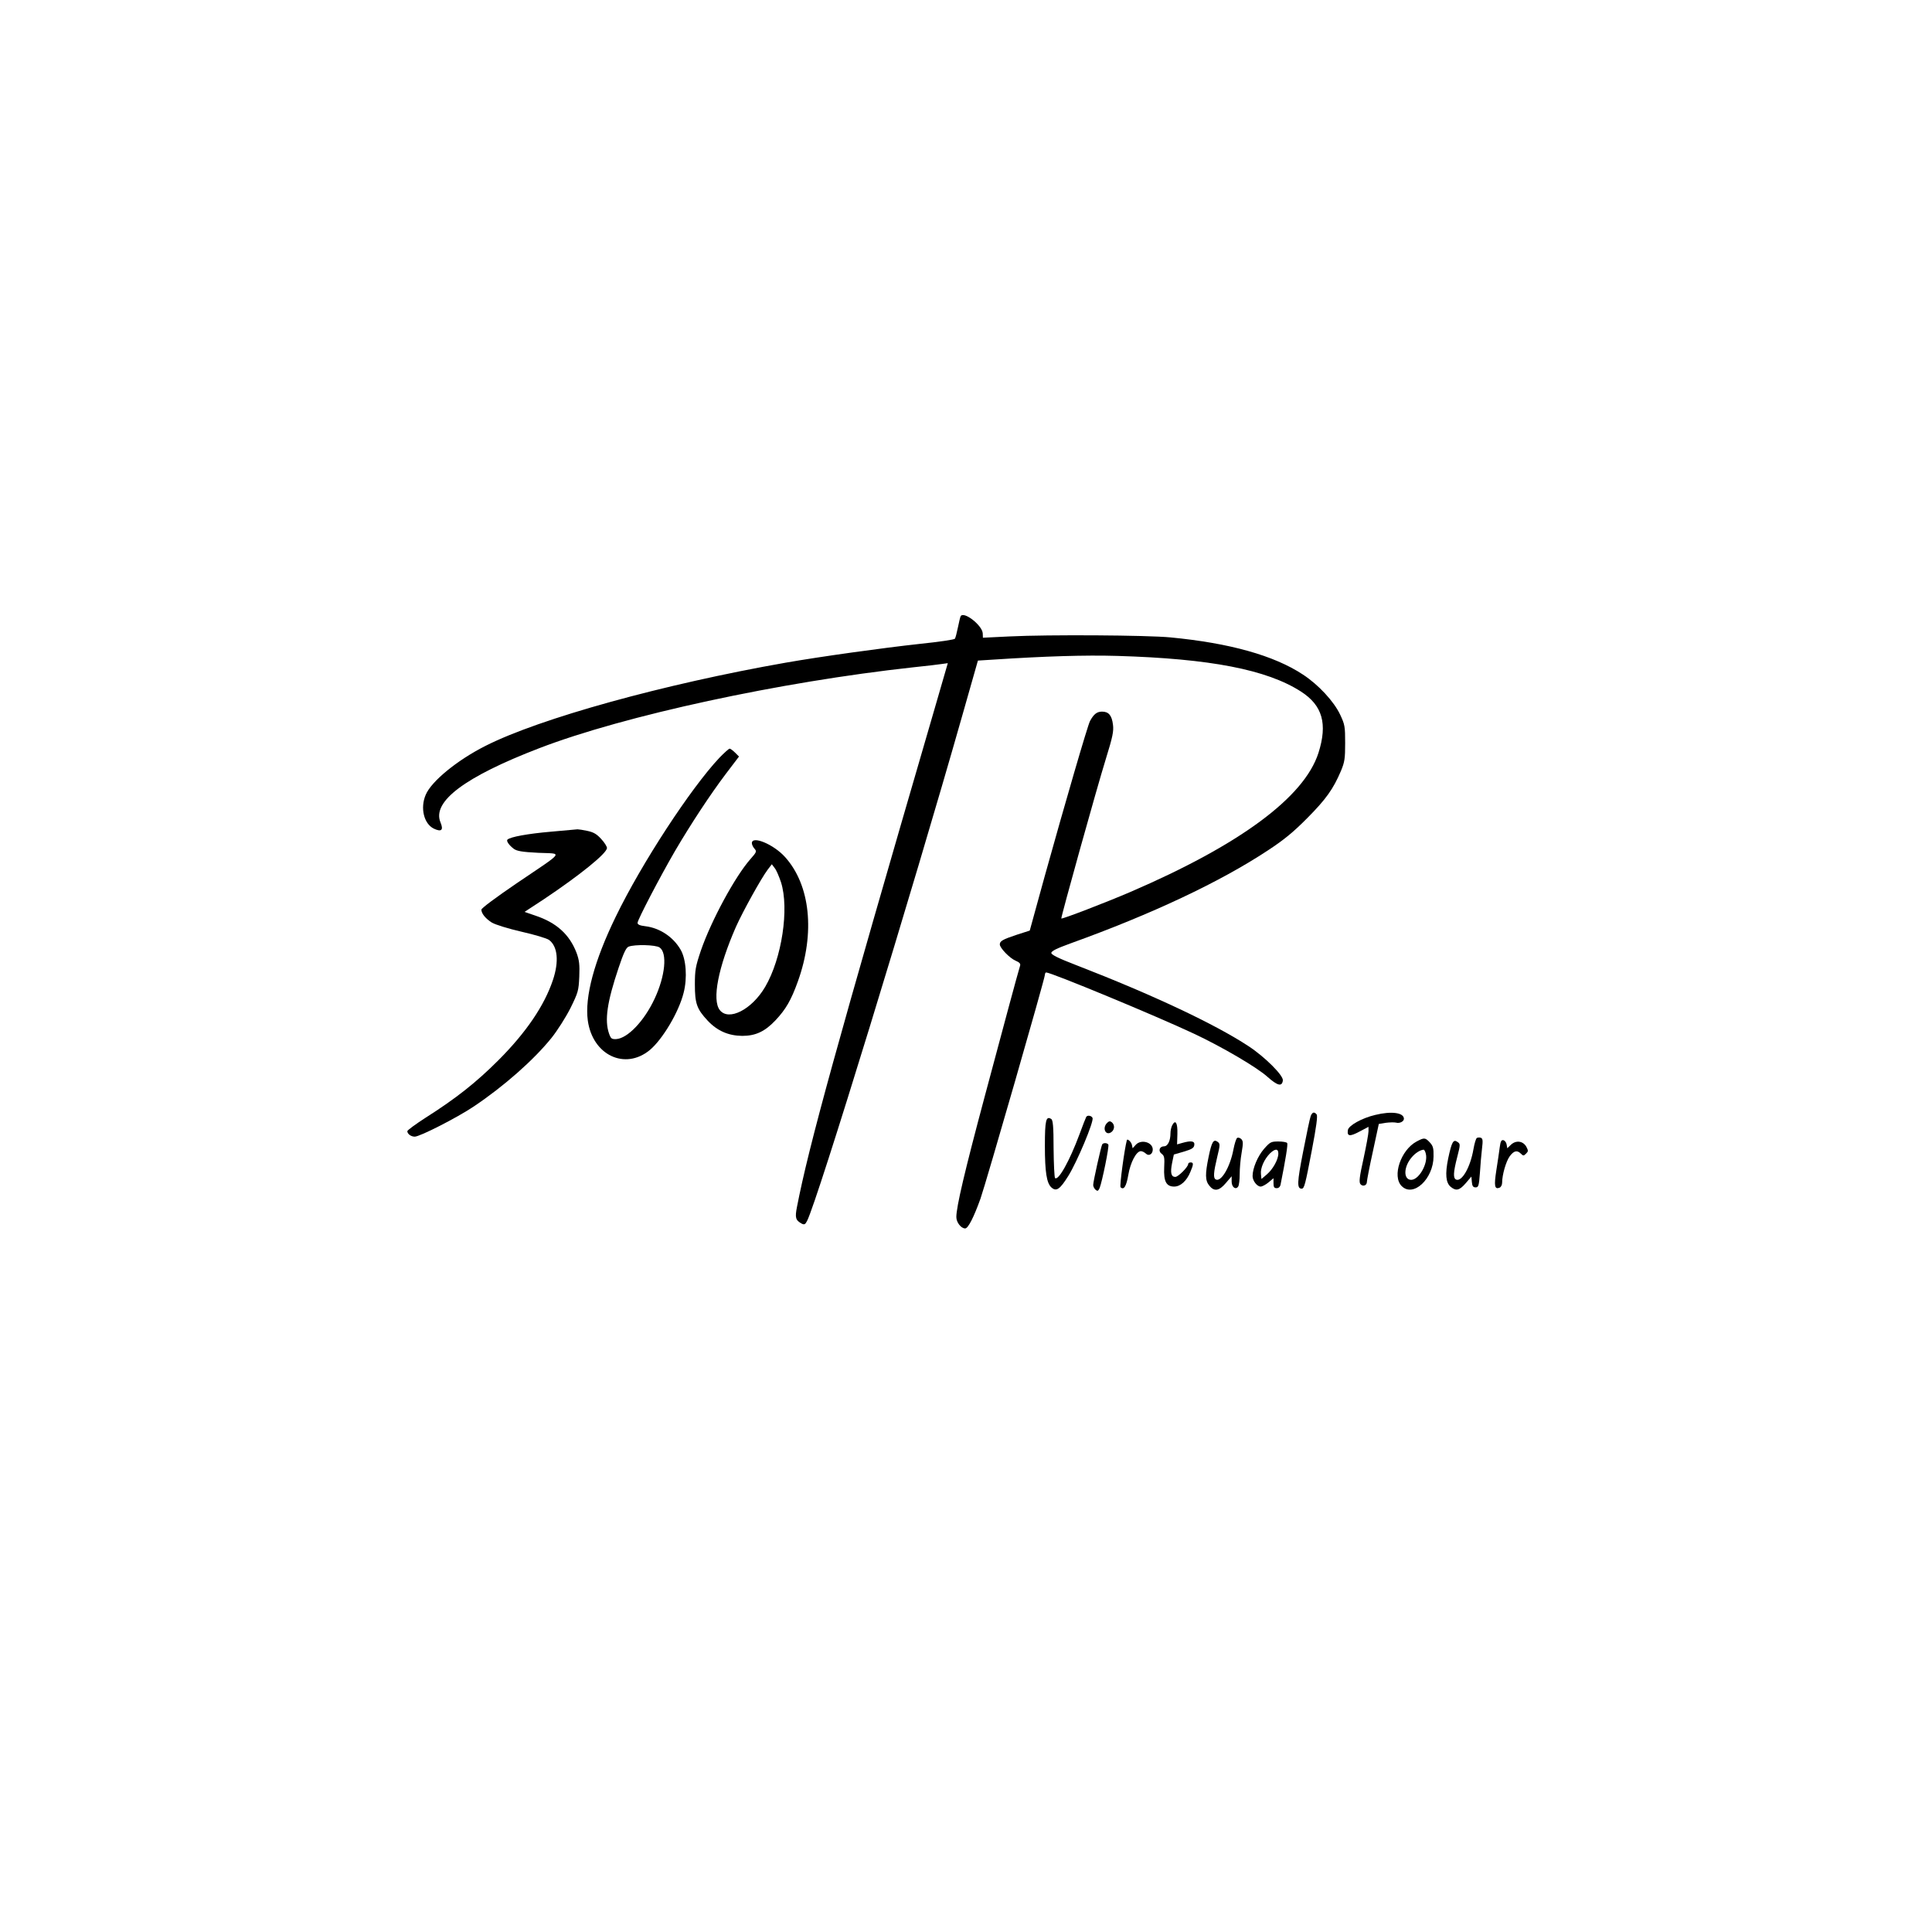 <?xml version="1.0" standalone="no"?>
<!DOCTYPE svg PUBLIC "-//W3C//DTD SVG 20010904//EN"
 "http://www.w3.org/TR/2001/REC-SVG-20010904/DTD/svg10.dtd">
<svg version="1.0" xmlns="http://www.w3.org/2000/svg"
 width="1200pt" height="1200pt" viewBox="0 0 1200 1200"
 preserveAspectRatio="xMidYMid meet">
<g transform="translate(0,1200) scale(0.1,-0.1)"
fill="#000000" stroke="none">
<path d="M5967 8173 c-3 -5 -10 -35 -17 -69 -7 -34 -15 -66 -19 -71 -3 -6
-100 -20 -216 -32 -237 -26 -618 -79 -835 -117 -757 -133 -1528 -346 -1865
-517 -176 -89 -336 -220 -371 -304 -35 -82 -11 -180 51 -210 47 -22 61 -9 41
39 -54 129 151 283 614 461 528 203 1497 412 2320 502 80 8 161 18 181 21 l36
5 -82 -283 c-613 -2104 -781 -2714 -855 -3095 -13 -67 -9 -82 31 -104 15 -7
21 -4 32 18 64 124 655 2052 964 3139 l97 341 95 6 c320 21 571 29 771 23 576
-17 928 -85 1140 -221 134 -86 167 -200 109 -382 -89 -276 -489 -571 -1170
-864 -154 -66 -422 -169 -427 -164 -4 4 219 806 278 996 41 132 48 168 43 207
-7 59 -27 82 -68 82 -32 0 -52 -16 -75 -59 -15 -29 -153 -503 -281 -963 l-93
-338 -81 -26 c-87 -29 -105 -39 -105 -60 0 -22 62 -86 98 -101 24 -10 32 -19
28 -31 -13 -41 -105 -383 -221 -817 -123 -460 -175 -681 -175 -744 0 -33 29
-71 55 -71 18 0 53 68 95 185 35 100 400 1367 400 1390 0 8 4 15 8 15 31 0
681 -269 917 -380 171 -80 392 -209 457 -268 63 -56 91 -63 96 -23 5 30 -111
146 -213 213 -208 137 -599 321 -1072 504 -109 42 -153 64 -153 75 0 12 33 28
118 59 508 183 930 382 1227 578 99 65 158 113 245 201 116 117 161 180 209
293 23 55 26 77 26 173 0 102 -2 115 -31 176 -39 83 -136 187 -231 249 -180
119 -457 196 -823 231 -144 14 -758 18 -1000 6 l-165 -8 -1 27 c-3 50 -117
139 -137 107z"/>
<path d="M4468 7293 c-177 -188 -483 -655 -644 -988 -133 -273 -193 -497 -173
-644 30 -215 231 -310 385 -183 79 66 180 235 210 355 24 92 16 210 -19 269
-46 79 -129 134 -218 145 -34 4 -49 10 -49 21 0 19 139 285 233 447 98 167
219 351 315 478 l82 108 -24 24 c-14 14 -29 25 -34 25 -5 0 -34 -26 -64 -57z
m-371 -1178 c49 -34 35 -177 -31 -318 -64 -138 -168 -247 -239 -251 -28 -1
-33 3 -44 34 -29 83 -12 197 59 408 31 93 47 126 62 132 37 15 169 12 193 -5z"/>
<path d="M3420 6834 c-139 -12 -251 -32 -268 -49 -9 -8 10 -35 39 -57 19 -14
51 -20 153 -25 152 -7 170 17 -136 -190 -126 -86 -218 -154 -218 -163 0 -24
26 -56 66 -81 21 -12 100 -37 183 -56 80 -18 157 -41 171 -51 54 -40 63 -134
24 -250 -53 -158 -166 -325 -339 -498 -137 -137 -262 -236 -451 -356 -62 -40
-114 -78 -114 -84 0 -17 23 -34 46 -34 32 0 263 118 366 187 187 125 374 290
484 427 36 45 88 127 117 184 48 98 51 108 55 195 3 76 0 102 -17 149 -44 114
-124 187 -256 231 l-67 23 119 78 c223 149 393 286 393 319 0 9 -16 35 -36 56
-27 30 -47 42 -85 50 -27 6 -55 10 -62 10 -7 -1 -82 -7 -167 -15z"/>
<path d="M4670 6763 c0 -9 7 -24 16 -34 15 -17 14 -21 -25 -65 -96 -109 -244
-383 -308 -569 -33 -98 -37 -121 -37 -210 0 -118 12 -152 79 -224 60 -64 129
-94 215 -95 83 0 141 27 207 97 64 68 97 125 139 242 108 301 77 598 -80 772
-71 79 -206 135 -206 86z m181 -243 c52 -164 5 -473 -98 -649 -83 -142 -227
-215 -282 -145 -50 63 -10 266 100 517 43 96 157 302 197 355 l26 34 18 -24
c10 -12 27 -52 39 -88z"/>
<path d="M8141 5068 c-5 -13 -26 -112 -47 -221 -38 -193 -39 -230 -9 -230 16
0 22 23 63 238 28 146 37 214 30 223 -15 18 -27 15 -37 -10z"/>
<path d="M8542 5075 c-82 -19 -166 -66 -170 -94 -6 -39 11 -42 71 -10 l57 30
0 -28 c0 -15 -14 -91 -31 -170 -25 -112 -29 -146 -19 -158 14 -17 40 -9 40 14
0 9 16 93 37 188 l37 172 43 7 c24 3 53 4 65 1 21 -6 48 7 48 24 0 38 -77 49
-178 24z"/>
<path d="M6747 5063 c-3 -5 -22 -53 -42 -108 -62 -167 -132 -291 -152 -272 -4
5 -8 87 -9 184 0 137 -4 177 -15 183 -32 20 -39 -8 -39 -167 0 -163 11 -231
40 -258 31 -28 53 -13 106 72 54 87 159 336 150 359 -6 15 -32 19 -39 7z"/>
<path d="M6876 5025 c-33 -34 -6 -84 29 -55 19 16 19 44 1 59 -11 9 -18 8 -30
-4z"/>
<path d="M7281 5011 c-6 -11 -11 -33 -11 -50 0 -47 -17 -81 -40 -81 -29 0 -38
-30 -14 -47 16 -12 18 -24 15 -84 -4 -87 13 -119 62 -119 39 0 78 35 101 92
20 47 20 58 1 58 -8 0 -15 -4 -15 -10 0 -18 -62 -80 -80 -80 -26 0 -32 26 -20
86 l11 53 62 18 c50 15 63 23 65 41 4 25 -19 29 -75 13 l-32 -9 2 65 c2 69
-12 92 -32 54z"/>
<path d="M7684 4932 c-6 -4 -16 -36 -23 -72 -21 -111 -78 -206 -111 -185 -15
9 -12 45 10 137 19 78 19 84 3 96 -26 19 -37 -1 -56 -93 -22 -107 -22 -147 4
-179 30 -38 61 -34 103 16 l36 42 0 -33 c0 -35 26 -54 41 -30 5 8 9 42 9 76 0
35 5 94 12 133 10 59 10 72 -2 85 -8 8 -20 11 -26 7z"/>
<path d="M9173 4932 c-6 -4 -15 -35 -21 -69 -19 -112 -71 -203 -107 -190 -20
8 -19 43 6 140 20 78 20 82 2 94 -26 19 -36 1 -58 -102 -20 -97 -15 -152 16
-177 33 -27 54 -22 93 23 l35 41 3 -34 c2 -25 8 -33 23 -33 18 0 21 9 27 90 3
50 9 117 13 151 6 49 5 62 -7 67 -8 3 -19 2 -25 -1z"/>
<path d="M8799 4910 c-98 -52 -154 -216 -93 -277 72 -72 197 44 198 184 1 52
-3 65 -23 87 -29 31 -35 31 -82 6z m57 -76 c16 -62 -46 -168 -95 -162 -45 5
-42 81 6 138 23 28 53 47 75 49 4 1 11 -11 14 -25z"/>
<path d="M6999 4918 c-15 -56 -46 -285 -39 -292 20 -20 36 5 48 76 13 78 50
148 78 148 9 0 22 -7 31 -15 18 -18 43 -4 43 25 0 46 -73 66 -106 29 l-19 -21
-5 23 c-5 18 -28 39 -31 27z"/>
<path d="M9315 4873 c-3 -26 -13 -90 -21 -142 -15 -97 -11 -120 20 -108 9 4
16 17 16 31 0 49 24 132 47 164 26 35 46 40 70 16 14 -14 17 -14 32 1 14 14
14 18 1 43 -21 36 -64 41 -95 12 l-23 -22 -4 23 c-2 13 -11 25 -20 27 -13 3
-18 -7 -23 -45z"/>
<path d="M7851 4864 c-39 -45 -71 -120 -71 -169 0 -29 28 -65 50 -65 10 0 32
12 49 26 l31 26 0 -31 c0 -24 4 -31 20 -31 12 0 21 8 24 23 32 160 46 249 41
257 -3 6 -28 10 -55 10 -45 0 -51 -3 -89 -46z m89 -29 c0 -37 -34 -98 -72
-130 l-33 -28 -3 31 c-4 37 20 91 55 127 33 32 53 32 53 0z"/>
<path d="M6846 4892 c-7 -12 -56 -231 -56 -252 0 -10 7 -23 15 -30 12 -10 16
-8 25 11 15 37 61 260 54 270 -7 11 -31 12 -38 1z"/>
</g>
</svg>
